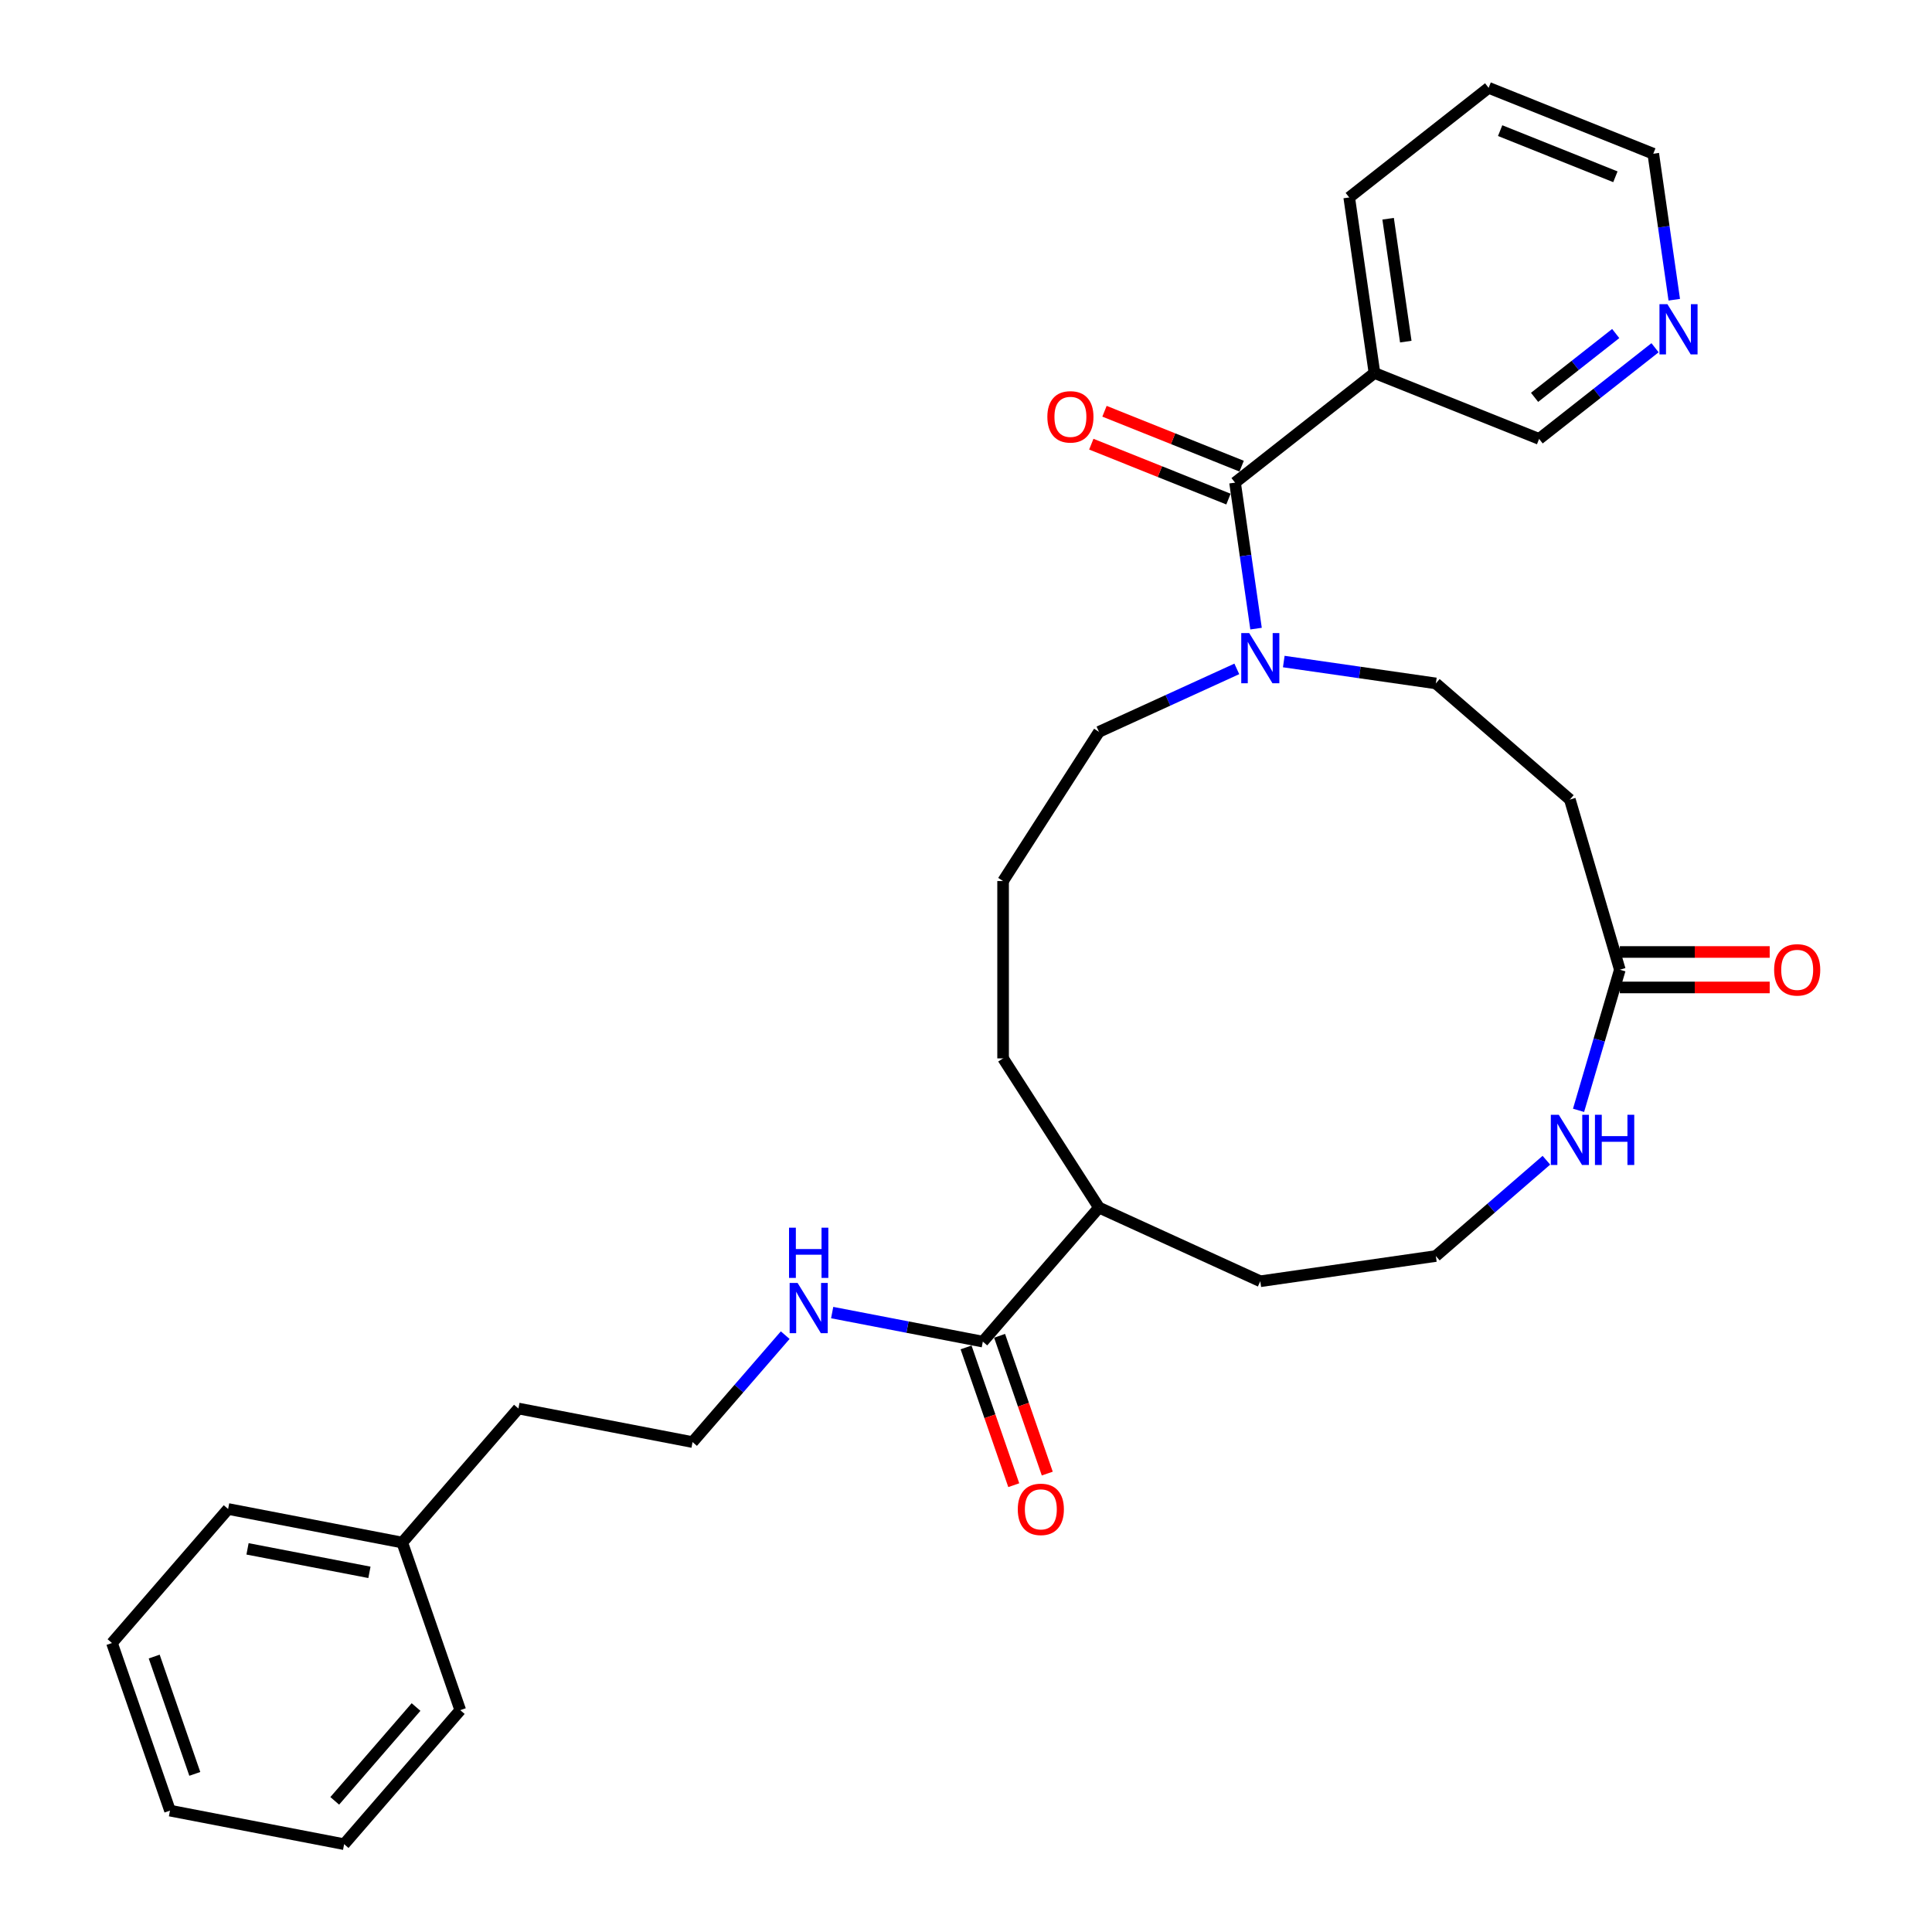 <?xml version='1.0' encoding='iso-8859-1'?>
<svg version='1.1' baseProfile='full'
              xmlns='http://www.w3.org/2000/svg'
                      xmlns:rdkit='http://www.rdkit.org/xml'
                      xmlns:xlink='http://www.w3.org/1999/xlink'
                  xml:space='preserve'
width='1000px' height='1000px' viewBox='0 0 1000 1000'>
<!-- END OF HEADER -->
<rect style='opacity:1.0;fill:#FFFFFF;stroke:none' width='1000' height='1000' x='0' y='0'> </rect>
<path class='bond-0' d='M 639.263,249.805 L 644.696,287.59' style='fill:none;fill-rule:evenodd;stroke:#000000;stroke-width:6px;stroke-linecap:butt;stroke-linejoin:miter;stroke-opacity:1' />
<path class='bond-0' d='M 644.696,287.59 L 650.128,325.374' style='fill:none;fill-rule:evenodd;stroke:#0000FF;stroke-width:6px;stroke-linecap:butt;stroke-linejoin:miter;stroke-opacity:1' />
<path class='bond-1' d='M 639.263,249.805 L 711.42,193.061' style='fill:none;fill-rule:evenodd;stroke:#000000;stroke-width:6px;stroke-linecap:butt;stroke-linejoin:miter;stroke-opacity:1' />
<path class='bond-7' d='M 642.675,241.283 L 607.179,227.073' style='fill:none;fill-rule:evenodd;stroke:#000000;stroke-width:6px;stroke-linecap:butt;stroke-linejoin:miter;stroke-opacity:1' />
<path class='bond-7' d='M 607.179,227.073 L 571.683,212.862' style='fill:none;fill-rule:evenodd;stroke:#FF0000;stroke-width:6px;stroke-linecap:butt;stroke-linejoin:miter;stroke-opacity:1' />
<path class='bond-7' d='M 635.851,258.327 L 600.355,244.117' style='fill:none;fill-rule:evenodd;stroke:#000000;stroke-width:6px;stroke-linecap:butt;stroke-linejoin:miter;stroke-opacity:1' />
<path class='bond-7' d='M 600.355,244.117 L 564.859,229.906' style='fill:none;fill-rule:evenodd;stroke:#FF0000;stroke-width:6px;stroke-linecap:butt;stroke-linejoin:miter;stroke-opacity:1' />
<path class='bond-6' d='M 664.481,342.414 L 703.835,348.073' style='fill:none;fill-rule:evenodd;stroke:#0000FF;stroke-width:6px;stroke-linecap:butt;stroke-linejoin:miter;stroke-opacity:1' />
<path class='bond-6' d='M 703.835,348.073 L 743.189,353.731' style='fill:none;fill-rule:evenodd;stroke:#000000;stroke-width:6px;stroke-linecap:butt;stroke-linejoin:miter;stroke-opacity:1' />
<path class='bond-15' d='M 640.173,346.217 L 604.5,362.509' style='fill:none;fill-rule:evenodd;stroke:#0000FF;stroke-width:6px;stroke-linecap:butt;stroke-linejoin:miter;stroke-opacity:1' />
<path class='bond-15' d='M 604.5,362.509 L 568.826,378.8' style='fill:none;fill-rule:evenodd;stroke:#000000;stroke-width:6px;stroke-linecap:butt;stroke-linejoin:miter;stroke-opacity:1' />
<path class='bond-13' d='M 711.42,193.061 L 796.64,227.178' style='fill:none;fill-rule:evenodd;stroke:#000000;stroke-width:6px;stroke-linecap:butt;stroke-linejoin:miter;stroke-opacity:1' />
<path class='bond-17' d='M 711.42,193.061 L 698.356,102.199' style='fill:none;fill-rule:evenodd;stroke:#000000;stroke-width:6px;stroke-linecap:butt;stroke-linejoin:miter;stroke-opacity:1' />
<path class='bond-17' d='M 727.632,176.819 L 718.488,113.216' style='fill:none;fill-rule:evenodd;stroke:#000000;stroke-width:6px;stroke-linecap:butt;stroke-linejoin:miter;stroke-opacity:1' />
<path class='bond-2' d='M 838.425,501.922 L 812.563,413.845' style='fill:none;fill-rule:evenodd;stroke:#000000;stroke-width:6px;stroke-linecap:butt;stroke-linejoin:miter;stroke-opacity:1' />
<path class='bond-5' d='M 838.425,501.922 L 827.74,538.314' style='fill:none;fill-rule:evenodd;stroke:#000000;stroke-width:6px;stroke-linecap:butt;stroke-linejoin:miter;stroke-opacity:1' />
<path class='bond-5' d='M 827.74,538.314 L 817.054,574.707' style='fill:none;fill-rule:evenodd;stroke:#0000FF;stroke-width:6px;stroke-linecap:butt;stroke-linejoin:miter;stroke-opacity:1' />
<path class='bond-10' d='M 838.425,511.102 L 877.209,511.102' style='fill:none;fill-rule:evenodd;stroke:#000000;stroke-width:6px;stroke-linecap:butt;stroke-linejoin:miter;stroke-opacity:1' />
<path class='bond-10' d='M 877.209,511.102 L 915.993,511.102' style='fill:none;fill-rule:evenodd;stroke:#FF0000;stroke-width:6px;stroke-linecap:butt;stroke-linejoin:miter;stroke-opacity:1' />
<path class='bond-10' d='M 838.425,492.743 L 877.209,492.743' style='fill:none;fill-rule:evenodd;stroke:#000000;stroke-width:6px;stroke-linecap:butt;stroke-linejoin:miter;stroke-opacity:1' />
<path class='bond-10' d='M 877.209,492.743 L 915.993,492.743' style='fill:none;fill-rule:evenodd;stroke:#FF0000;stroke-width:6px;stroke-linecap:butt;stroke-linejoin:miter;stroke-opacity:1' />
<path class='bond-3' d='M 508.713,694.419 L 568.826,625.044' style='fill:none;fill-rule:evenodd;stroke:#000000;stroke-width:6px;stroke-linecap:butt;stroke-linejoin:miter;stroke-opacity:1' />
<path class='bond-8' d='M 500.038,697.421 L 512.378,733.075' style='fill:none;fill-rule:evenodd;stroke:#000000;stroke-width:6px;stroke-linecap:butt;stroke-linejoin:miter;stroke-opacity:1' />
<path class='bond-8' d='M 512.378,733.075 L 524.718,768.728' style='fill:none;fill-rule:evenodd;stroke:#FF0000;stroke-width:6px;stroke-linecap:butt;stroke-linejoin:miter;stroke-opacity:1' />
<path class='bond-8' d='M 517.387,691.416 L 529.727,727.07' style='fill:none;fill-rule:evenodd;stroke:#000000;stroke-width:6px;stroke-linecap:butt;stroke-linejoin:miter;stroke-opacity:1' />
<path class='bond-8' d='M 529.727,727.07 L 542.067,762.724' style='fill:none;fill-rule:evenodd;stroke:#FF0000;stroke-width:6px;stroke-linecap:butt;stroke-linejoin:miter;stroke-opacity:1' />
<path class='bond-11' d='M 508.713,694.419 L 469.721,686.904' style='fill:none;fill-rule:evenodd;stroke:#000000;stroke-width:6px;stroke-linecap:butt;stroke-linejoin:miter;stroke-opacity:1' />
<path class='bond-11' d='M 469.721,686.904 L 430.729,679.389' style='fill:none;fill-rule:evenodd;stroke:#0000FF;stroke-width:6px;stroke-linecap:butt;stroke-linejoin:miter;stroke-opacity:1' />
<path class='bond-4' d='M 812.563,413.845 L 743.189,353.731' style='fill:none;fill-rule:evenodd;stroke:#000000;stroke-width:6px;stroke-linecap:butt;stroke-linejoin:miter;stroke-opacity:1' />
<path class='bond-14' d='M 800.41,600.531 L 771.799,625.322' style='fill:none;fill-rule:evenodd;stroke:#0000FF;stroke-width:6px;stroke-linecap:butt;stroke-linejoin:miter;stroke-opacity:1' />
<path class='bond-14' d='M 771.799,625.322 L 743.189,650.113' style='fill:none;fill-rule:evenodd;stroke:#000000;stroke-width:6px;stroke-linecap:butt;stroke-linejoin:miter;stroke-opacity:1' />
<path class='bond-9' d='M 856.643,179.991 L 826.641,203.585' style='fill:none;fill-rule:evenodd;stroke:#0000FF;stroke-width:6px;stroke-linecap:butt;stroke-linejoin:miter;stroke-opacity:1' />
<path class='bond-9' d='M 826.641,203.585 L 796.64,227.178' style='fill:none;fill-rule:evenodd;stroke:#000000;stroke-width:6px;stroke-linecap:butt;stroke-linejoin:miter;stroke-opacity:1' />
<path class='bond-9' d='M 836.293,172.638 L 815.293,189.153' style='fill:none;fill-rule:evenodd;stroke:#0000FF;stroke-width:6px;stroke-linecap:butt;stroke-linejoin:miter;stroke-opacity:1' />
<path class='bond-9' d='M 815.293,189.153 L 794.292,205.669' style='fill:none;fill-rule:evenodd;stroke:#000000;stroke-width:6px;stroke-linecap:butt;stroke-linejoin:miter;stroke-opacity:1' />
<path class='bond-30' d='M 866.598,155.14 L 861.165,117.356' style='fill:none;fill-rule:evenodd;stroke:#0000FF;stroke-width:6px;stroke-linecap:butt;stroke-linejoin:miter;stroke-opacity:1' />
<path class='bond-30' d='M 861.165,117.356 L 855.733,79.572' style='fill:none;fill-rule:evenodd;stroke:#000000;stroke-width:6px;stroke-linecap:butt;stroke-linejoin:miter;stroke-opacity:1' />
<path class='bond-16' d='M 406.422,691.072 L 382.442,718.747' style='fill:none;fill-rule:evenodd;stroke:#0000FF;stroke-width:6px;stroke-linecap:butt;stroke-linejoin:miter;stroke-opacity:1' />
<path class='bond-16' d='M 382.442,718.747 L 358.462,746.421' style='fill:none;fill-rule:evenodd;stroke:#000000;stroke-width:6px;stroke-linecap:butt;stroke-linejoin:miter;stroke-opacity:1' />
<path class='bond-12' d='M 568.826,625.044 L 519.198,547.82' style='fill:none;fill-rule:evenodd;stroke:#000000;stroke-width:6px;stroke-linecap:butt;stroke-linejoin:miter;stroke-opacity:1' />
<path class='bond-21' d='M 568.826,625.044 L 652.327,663.177' style='fill:none;fill-rule:evenodd;stroke:#000000;stroke-width:6px;stroke-linecap:butt;stroke-linejoin:miter;stroke-opacity:1' />
<path class='bond-31' d='M 743.189,650.113 L 652.327,663.177' style='fill:none;fill-rule:evenodd;stroke:#000000;stroke-width:6px;stroke-linecap:butt;stroke-linejoin:miter;stroke-opacity:1' />
<path class='bond-19' d='M 568.826,378.8 L 519.198,456.024' style='fill:none;fill-rule:evenodd;stroke:#000000;stroke-width:6px;stroke-linecap:butt;stroke-linejoin:miter;stroke-opacity:1' />
<path class='bond-23' d='M 358.462,746.421 L 268.325,729.049' style='fill:none;fill-rule:evenodd;stroke:#000000;stroke-width:6px;stroke-linecap:butt;stroke-linejoin:miter;stroke-opacity:1' />
<path class='bond-26' d='M 698.356,102.199 L 770.512,45.455' style='fill:none;fill-rule:evenodd;stroke:#000000;stroke-width:6px;stroke-linecap:butt;stroke-linejoin:miter;stroke-opacity:1' />
<path class='bond-18' d='M 208.211,798.423 L 268.325,729.049' style='fill:none;fill-rule:evenodd;stroke:#000000;stroke-width:6px;stroke-linecap:butt;stroke-linejoin:miter;stroke-opacity:1' />
<path class='bond-24' d='M 208.211,798.423 L 118.074,781.051' style='fill:none;fill-rule:evenodd;stroke:#000000;stroke-width:6px;stroke-linecap:butt;stroke-linejoin:miter;stroke-opacity:1' />
<path class='bond-24' d='M 191.216,813.845 L 128.12,801.684' style='fill:none;fill-rule:evenodd;stroke:#000000;stroke-width:6px;stroke-linecap:butt;stroke-linejoin:miter;stroke-opacity:1' />
<path class='bond-25' d='M 208.211,798.423 L 238.235,885.171' style='fill:none;fill-rule:evenodd;stroke:#000000;stroke-width:6px;stroke-linecap:butt;stroke-linejoin:miter;stroke-opacity:1' />
<path class='bond-22' d='M 519.198,456.024 L 519.198,547.82' style='fill:none;fill-rule:evenodd;stroke:#000000;stroke-width:6px;stroke-linecap:butt;stroke-linejoin:miter;stroke-opacity:1' />
<path class='bond-20' d='M 855.733,79.572 L 770.512,45.455' style='fill:none;fill-rule:evenodd;stroke:#000000;stroke-width:6px;stroke-linecap:butt;stroke-linejoin:miter;stroke-opacity:1' />
<path class='bond-20' d='M 836.126,91.498 L 776.472,67.616' style='fill:none;fill-rule:evenodd;stroke:#000000;stroke-width:6px;stroke-linecap:butt;stroke-linejoin:miter;stroke-opacity:1' />
<path class='bond-28' d='M 118.074,781.051 L 57.96,850.426' style='fill:none;fill-rule:evenodd;stroke:#000000;stroke-width:6px;stroke-linecap:butt;stroke-linejoin:miter;stroke-opacity:1' />
<path class='bond-27' d='M 238.235,885.171 L 178.121,954.545' style='fill:none;fill-rule:evenodd;stroke:#000000;stroke-width:6px;stroke-linecap:butt;stroke-linejoin:miter;stroke-opacity:1' />
<path class='bond-27' d='M 215.343,883.554 L 173.263,932.117' style='fill:none;fill-rule:evenodd;stroke:#000000;stroke-width:6px;stroke-linecap:butt;stroke-linejoin:miter;stroke-opacity:1' />
<path class='bond-29' d='M 178.121,954.545 L 87.984,937.173' style='fill:none;fill-rule:evenodd;stroke:#000000;stroke-width:6px;stroke-linecap:butt;stroke-linejoin:miter;stroke-opacity:1' />
<path class='bond-32' d='M 57.96,850.426 L 87.984,937.173' style='fill:none;fill-rule:evenodd;stroke:#000000;stroke-width:6px;stroke-linecap:butt;stroke-linejoin:miter;stroke-opacity:1' />
<path class='bond-32' d='M 79.813,857.433 L 100.83,918.156' style='fill:none;fill-rule:evenodd;stroke:#000000;stroke-width:6px;stroke-linecap:butt;stroke-linejoin:miter;stroke-opacity:1' />
<path  class='atom-1' d='M 646.581 327.669
L 655.099 341.438
Q 655.944 342.797, 657.302 345.257
Q 658.661 347.717, 658.734 347.864
L 658.734 327.669
L 662.186 327.669
L 662.186 353.665
L 658.624 353.665
L 649.481 338.611
Q 648.416 336.848, 647.278 334.829
Q 646.177 332.809, 645.846 332.185
L 645.846 353.665
L 642.468 353.665
L 642.468 327.669
L 646.581 327.669
' fill='#0000FF'/>
<path  class='atom-6' d='M 806.817 577.002
L 815.336 590.771
Q 816.18 592.129, 817.539 594.59
Q 818.897 597.05, 818.971 597.197
L 818.971 577.002
L 822.422 577.002
L 822.422 602.998
L 818.861 602.998
L 809.718 587.944
Q 808.653 586.181, 807.515 584.162
Q 806.413 582.142, 806.083 581.518
L 806.083 602.998
L 802.705 602.998
L 802.705 577.002
L 806.817 577.002
' fill='#0000FF'/>
<path  class='atom-6' d='M 825.543 577.002
L 829.068 577.002
L 829.068 588.054
L 842.36 588.054
L 842.36 577.002
L 845.885 577.002
L 845.885 602.998
L 842.36 602.998
L 842.36 590.991
L 829.068 590.991
L 829.068 602.998
L 825.543 602.998
L 825.543 577.002
' fill='#0000FF'/>
<path  class='atom-8' d='M 542.109 215.762
Q 542.109 209.519, 545.193 206.031
Q 548.278 202.543, 554.043 202.543
Q 559.807 202.543, 562.892 206.031
Q 565.976 209.519, 565.976 215.762
Q 565.976 222.077, 562.855 225.676
Q 559.734 229.237, 554.043 229.237
Q 548.314 229.237, 545.193 225.676
Q 542.109 222.114, 542.109 215.762
M 554.043 226.3
Q 558.008 226.3, 560.138 223.656
Q 562.304 220.976, 562.304 215.762
Q 562.304 210.658, 560.138 208.087
Q 558.008 205.48, 554.043 205.48
Q 550.077 205.48, 547.911 208.051
Q 545.781 210.621, 545.781 215.762
Q 545.781 221.012, 547.911 223.656
Q 550.077 226.3, 554.043 226.3
' fill='#FF0000'/>
<path  class='atom-9' d='M 526.803 781.239
Q 526.803 774.997, 529.887 771.509
Q 532.971 768.021, 538.736 768.021
Q 544.501 768.021, 547.585 771.509
Q 550.67 774.997, 550.67 781.239
Q 550.67 787.555, 547.549 791.153
Q 544.428 794.715, 538.736 794.715
Q 533.008 794.715, 529.887 791.153
Q 526.803 787.592, 526.803 781.239
M 538.736 791.778
Q 542.702 791.778, 544.832 789.134
Q 546.998 786.454, 546.998 781.239
Q 546.998 776.136, 544.832 773.565
Q 542.702 770.958, 538.736 770.958
Q 534.771 770.958, 532.604 773.529
Q 530.475 776.099, 530.475 781.239
Q 530.475 786.49, 532.604 789.134
Q 534.771 791.778, 538.736 791.778
' fill='#FF0000'/>
<path  class='atom-10' d='M 863.05 157.435
L 871.569 171.204
Q 872.413 172.563, 873.772 175.023
Q 875.131 177.483, 875.204 177.63
L 875.204 157.435
L 878.655 157.435
L 878.655 183.432
L 875.094 183.432
L 865.951 168.377
Q 864.886 166.615, 863.748 164.595
Q 862.646 162.576, 862.316 161.951
L 862.316 183.432
L 858.938 183.432
L 858.938 157.435
L 863.05 157.435
' fill='#0000FF'/>
<path  class='atom-11' d='M 918.288 501.996
Q 918.288 495.753, 921.372 492.265
Q 924.457 488.777, 930.221 488.777
Q 935.986 488.777, 939.071 492.265
Q 942.155 495.753, 942.155 501.996
Q 942.155 508.311, 939.034 511.91
Q 935.913 515.471, 930.221 515.471
Q 924.493 515.471, 921.372 511.91
Q 918.288 508.348, 918.288 501.996
M 930.221 512.534
Q 934.187 512.534, 936.317 509.89
Q 938.483 507.21, 938.483 501.996
Q 938.483 496.892, 936.317 494.321
Q 934.187 491.714, 930.221 491.714
Q 926.256 491.714, 924.089 494.285
Q 921.96 496.855, 921.96 501.996
Q 921.96 507.246, 924.089 509.89
Q 926.256 512.534, 930.221 512.534
' fill='#FF0000'/>
<path  class='atom-12' d='M 412.829 664.048
L 421.348 677.817
Q 422.192 679.176, 423.551 681.636
Q 424.91 684.096, 424.983 684.243
L 424.983 664.048
L 428.434 664.048
L 428.434 690.045
L 424.873 690.045
L 415.73 674.99
Q 414.665 673.228, 413.527 671.208
Q 412.425 669.188, 412.095 668.564
L 412.095 690.045
L 408.717 690.045
L 408.717 664.048
L 412.829 664.048
' fill='#0000FF'/>
<path  class='atom-12' d='M 408.405 635.452
L 411.93 635.452
L 411.93 646.504
L 425.222 646.504
L 425.222 635.452
L 428.747 635.452
L 428.747 661.448
L 425.222 661.448
L 425.222 649.441
L 411.93 649.441
L 411.93 661.448
L 408.405 661.448
L 408.405 635.452
' fill='#0000FF'/>
</svg>
